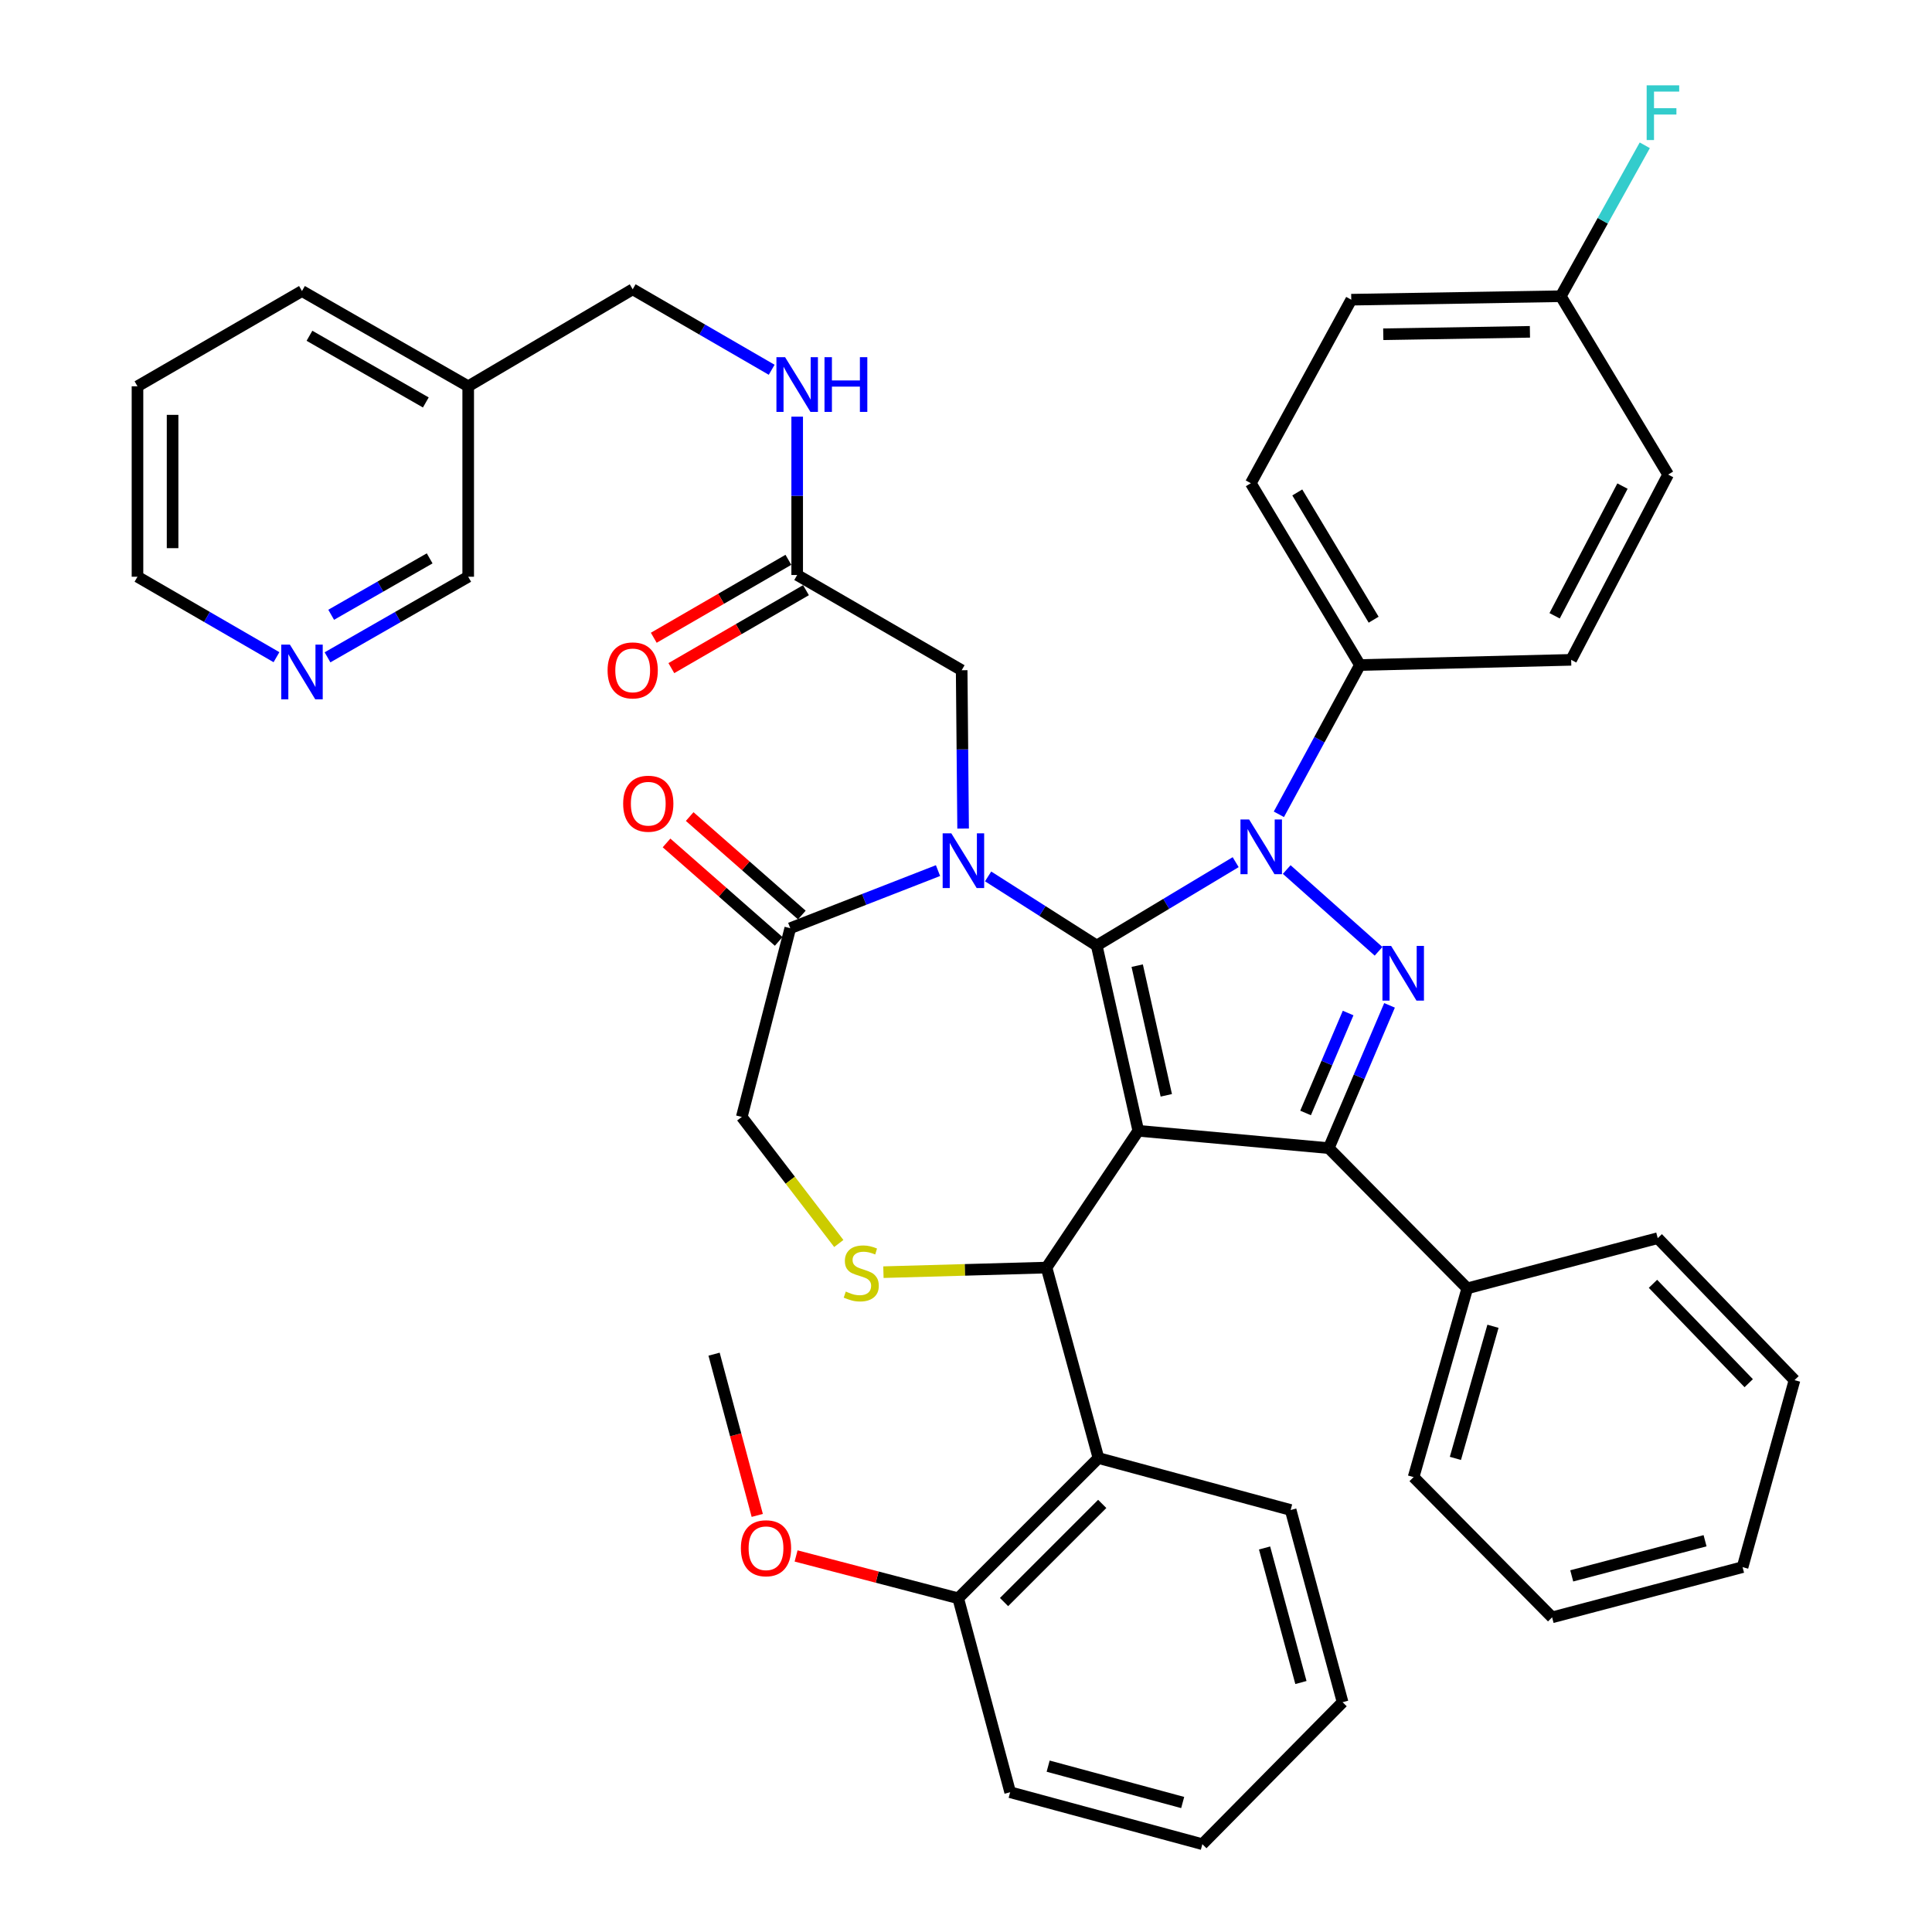 <?xml version='1.0' encoding='iso-8859-1'?>
<svg version='1.1' baseProfile='full'
              xmlns='http://www.w3.org/2000/svg'
                      xmlns:rdkit='http://www.rdkit.org/xml'
                      xmlns:xlink='http://www.w3.org/1999/xlink'
                  xml:space='preserve'
width='1000px' height='1000px' viewBox='0 0 1000 1000'>
<!-- END OF HEADER -->
<rect style='opacity:1.0;fill:#FFFFFF;stroke:none' width='1000' height='1000' x='0' y='0'> </rect>
<path class='bond-0' d='M 412.62,297.618 L 412.62,256.639' style='fill:none;fill-rule:evenodd;stroke:#000000;stroke-width:6px;stroke-linecap:butt;stroke-linejoin:miter;stroke-opacity:1' />
<path class='bond-0' d='M 412.62,256.639 L 412.62,215.661' style='fill:none;fill-rule:evenodd;stroke:#0000FF;stroke-width:6px;stroke-linecap:butt;stroke-linejoin:miter;stroke-opacity:1' />
<path class='bond-1' d='M 408.069,289.758 L 373.229,309.93' style='fill:none;fill-rule:evenodd;stroke:#000000;stroke-width:6px;stroke-linecap:butt;stroke-linejoin:miter;stroke-opacity:1' />
<path class='bond-1' d='M 373.229,309.93 L 338.389,330.102' style='fill:none;fill-rule:evenodd;stroke:#FF0000;stroke-width:6px;stroke-linecap:butt;stroke-linejoin:miter;stroke-opacity:1' />
<path class='bond-1' d='M 417.171,305.477 L 382.331,325.65' style='fill:none;fill-rule:evenodd;stroke:#000000;stroke-width:6px;stroke-linecap:butt;stroke-linejoin:miter;stroke-opacity:1' />
<path class='bond-1' d='M 382.331,325.65 L 347.491,345.822' style='fill:none;fill-rule:evenodd;stroke:#FF0000;stroke-width:6px;stroke-linecap:butt;stroke-linejoin:miter;stroke-opacity:1' />
<path class='bond-2' d='M 412.62,297.618 L 497.76,346.913' style='fill:none;fill-rule:evenodd;stroke:#000000;stroke-width:6px;stroke-linecap:butt;stroke-linejoin:miter;stroke-opacity:1' />
<path class='bond-3' d='M 71.164,199.945 L 71.164,298.516' style='fill:none;fill-rule:evenodd;stroke:#000000;stroke-width:6px;stroke-linecap:butt;stroke-linejoin:miter;stroke-opacity:1' />
<path class='bond-3' d='M 89.328,214.73 L 89.328,283.73' style='fill:none;fill-rule:evenodd;stroke:#000000;stroke-width:6px;stroke-linecap:butt;stroke-linejoin:miter;stroke-opacity:1' />
<path class='bond-4' d='M 71.164,199.945 L 156.303,150.639' style='fill:none;fill-rule:evenodd;stroke:#000000;stroke-width:6px;stroke-linecap:butt;stroke-linejoin:miter;stroke-opacity:1' />
<path class='bond-5' d='M 399.421,191.394 L 363.451,170.568' style='fill:none;fill-rule:evenodd;stroke:#0000FF;stroke-width:6px;stroke-linecap:butt;stroke-linejoin:miter;stroke-opacity:1' />
<path class='bond-5' d='M 363.451,170.568 L 327.481,149.741' style='fill:none;fill-rule:evenodd;stroke:#000000;stroke-width:6px;stroke-linecap:butt;stroke-linejoin:miter;stroke-opacity:1' />
<path class='bond-6' d='M 71.164,298.516 L 107.134,319.338' style='fill:none;fill-rule:evenodd;stroke:#000000;stroke-width:6px;stroke-linecap:butt;stroke-linejoin:miter;stroke-opacity:1' />
<path class='bond-6' d='M 107.134,319.338 L 143.104,340.16' style='fill:none;fill-rule:evenodd;stroke:#0000FF;stroke-width:6px;stroke-linecap:butt;stroke-linejoin:miter;stroke-opacity:1' />
<path class='bond-7' d='M 661.943,421.483 L 682.918,382.851' style='fill:none;fill-rule:evenodd;stroke:#0000FF;stroke-width:6px;stroke-linecap:butt;stroke-linejoin:miter;stroke-opacity:1' />
<path class='bond-7' d='M 682.918,382.851 L 703.893,344.219' style='fill:none;fill-rule:evenodd;stroke:#000000;stroke-width:6px;stroke-linecap:butt;stroke-linejoin:miter;stroke-opacity:1' />
<path class='bond-8' d='M 639.579,446.254 L 603.62,467.833' style='fill:none;fill-rule:evenodd;stroke:#0000FF;stroke-width:6px;stroke-linecap:butt;stroke-linejoin:miter;stroke-opacity:1' />
<path class='bond-8' d='M 603.62,467.833 L 567.662,489.411' style='fill:none;fill-rule:evenodd;stroke:#000000;stroke-width:6px;stroke-linecap:butt;stroke-linejoin:miter;stroke-opacity:1' />
<path class='bond-9' d='M 666.001,450.071 L 713.537,492.392' style='fill:none;fill-rule:evenodd;stroke:#0000FF;stroke-width:6px;stroke-linecap:butt;stroke-linejoin:miter;stroke-opacity:1' />
<path class='bond-10' d='M 687.757,594.269 L 759.455,666.855' style='fill:none;fill-rule:evenodd;stroke:#000000;stroke-width:6px;stroke-linecap:butt;stroke-linejoin:miter;stroke-opacity:1' />
<path class='bond-11' d='M 687.757,594.269 L 589.176,585.298' style='fill:none;fill-rule:evenodd;stroke:#000000;stroke-width:6px;stroke-linecap:butt;stroke-linejoin:miter;stroke-opacity:1' />
<path class='bond-12' d='M 687.757,594.269 L 703.488,557.32' style='fill:none;fill-rule:evenodd;stroke:#000000;stroke-width:6px;stroke-linecap:butt;stroke-linejoin:miter;stroke-opacity:1' />
<path class='bond-12' d='M 703.488,557.32 L 719.22,520.37' style='fill:none;fill-rule:evenodd;stroke:#0000FF;stroke-width:6px;stroke-linecap:butt;stroke-linejoin:miter;stroke-opacity:1' />
<path class='bond-12' d='M 675.764,576.069 L 686.776,550.204' style='fill:none;fill-rule:evenodd;stroke:#000000;stroke-width:6px;stroke-linecap:butt;stroke-linejoin:miter;stroke-opacity:1' />
<path class='bond-12' d='M 686.776,550.204 L 697.788,524.34' style='fill:none;fill-rule:evenodd;stroke:#0000FF;stroke-width:6px;stroke-linecap:butt;stroke-linejoin:miter;stroke-opacity:1' />
<path class='bond-13' d='M 589.176,585.298 L 567.662,489.411' style='fill:none;fill-rule:evenodd;stroke:#000000;stroke-width:6px;stroke-linecap:butt;stroke-linejoin:miter;stroke-opacity:1' />
<path class='bond-13' d='M 603.672,566.938 L 588.612,499.818' style='fill:none;fill-rule:evenodd;stroke:#000000;stroke-width:6px;stroke-linecap:butt;stroke-linejoin:miter;stroke-opacity:1' />
<path class='bond-14' d='M 589.176,585.298 L 541.677,656.098' style='fill:none;fill-rule:evenodd;stroke:#000000;stroke-width:6px;stroke-linecap:butt;stroke-linejoin:miter;stroke-opacity:1' />
<path class='bond-15' d='M 567.662,489.411 L 539.552,471.521' style='fill:none;fill-rule:evenodd;stroke:#000000;stroke-width:6px;stroke-linecap:butt;stroke-linejoin:miter;stroke-opacity:1' />
<path class='bond-15' d='M 539.552,471.521 L 511.443,453.631' style='fill:none;fill-rule:evenodd;stroke:#0000FF;stroke-width:6px;stroke-linecap:butt;stroke-linejoin:miter;stroke-opacity:1' />
<path class='bond-16' d='M 485.513,450.62 L 447.275,465.53' style='fill:none;fill-rule:evenodd;stroke:#0000FF;stroke-width:6px;stroke-linecap:butt;stroke-linejoin:miter;stroke-opacity:1' />
<path class='bond-16' d='M 447.275,465.53 L 409.038,480.44' style='fill:none;fill-rule:evenodd;stroke:#000000;stroke-width:6px;stroke-linecap:butt;stroke-linejoin:miter;stroke-opacity:1' />
<path class='bond-17' d='M 498.506,428.87 L 498.133,387.891' style='fill:none;fill-rule:evenodd;stroke:#0000FF;stroke-width:6px;stroke-linecap:butt;stroke-linejoin:miter;stroke-opacity:1' />
<path class='bond-17' d='M 498.133,387.891 L 497.76,346.913' style='fill:none;fill-rule:evenodd;stroke:#000000;stroke-width:6px;stroke-linecap:butt;stroke-linejoin:miter;stroke-opacity:1' />
<path class='bond-18' d='M 409.038,480.44 L 383.941,578.133' style='fill:none;fill-rule:evenodd;stroke:#000000;stroke-width:6px;stroke-linecap:butt;stroke-linejoin:miter;stroke-opacity:1' />
<path class='bond-19' d='M 415.03,473.615 L 386.005,448.133' style='fill:none;fill-rule:evenodd;stroke:#000000;stroke-width:6px;stroke-linecap:butt;stroke-linejoin:miter;stroke-opacity:1' />
<path class='bond-19' d='M 386.005,448.133 L 356.98,422.652' style='fill:none;fill-rule:evenodd;stroke:#FF0000;stroke-width:6px;stroke-linecap:butt;stroke-linejoin:miter;stroke-opacity:1' />
<path class='bond-19' d='M 403.046,487.265 L 374.021,461.783' style='fill:none;fill-rule:evenodd;stroke:#000000;stroke-width:6px;stroke-linecap:butt;stroke-linejoin:miter;stroke-opacity:1' />
<path class='bond-19' d='M 374.021,461.783 L 344.997,436.302' style='fill:none;fill-rule:evenodd;stroke:#FF0000;stroke-width:6px;stroke-linecap:butt;stroke-linejoin:miter;stroke-opacity:1' />
<path class='bond-20' d='M 383.941,578.133 L 409.05,610.884' style='fill:none;fill-rule:evenodd;stroke:#000000;stroke-width:6px;stroke-linecap:butt;stroke-linejoin:miter;stroke-opacity:1' />
<path class='bond-20' d='M 409.05,610.884 L 434.159,643.635' style='fill:none;fill-rule:evenodd;stroke:#CCCC00;stroke-width:6px;stroke-linecap:butt;stroke-linejoin:miter;stroke-opacity:1' />
<path class='bond-21' d='M 457.258,658.47 L 499.467,657.284' style='fill:none;fill-rule:evenodd;stroke:#CCCC00;stroke-width:6px;stroke-linecap:butt;stroke-linejoin:miter;stroke-opacity:1' />
<path class='bond-21' d='M 499.467,657.284 L 541.677,656.098' style='fill:none;fill-rule:evenodd;stroke:#000000;stroke-width:6px;stroke-linecap:butt;stroke-linejoin:miter;stroke-opacity:1' />
<path class='bond-22' d='M 541.677,656.098 L 568.56,754.689' style='fill:none;fill-rule:evenodd;stroke:#000000;stroke-width:6px;stroke-linecap:butt;stroke-linejoin:miter;stroke-opacity:1' />
<path class='bond-23' d='M 568.56,754.689 L 495.964,827.265' style='fill:none;fill-rule:evenodd;stroke:#000000;stroke-width:6px;stroke-linecap:butt;stroke-linejoin:miter;stroke-opacity:1' />
<path class='bond-23' d='M 570.512,778.421 L 519.695,829.224' style='fill:none;fill-rule:evenodd;stroke:#000000;stroke-width:6px;stroke-linecap:butt;stroke-linejoin:miter;stroke-opacity:1' />
<path class='bond-24' d='M 568.56,754.689 L 668.039,781.572' style='fill:none;fill-rule:evenodd;stroke:#000000;stroke-width:6px;stroke-linecap:butt;stroke-linejoin:miter;stroke-opacity:1' />
<path class='bond-25' d='M 495.964,827.265 L 454.009,816.31' style='fill:none;fill-rule:evenodd;stroke:#000000;stroke-width:6px;stroke-linecap:butt;stroke-linejoin:miter;stroke-opacity:1' />
<path class='bond-25' d='M 454.009,816.31 L 412.055,805.356' style='fill:none;fill-rule:evenodd;stroke:#FF0000;stroke-width:6px;stroke-linecap:butt;stroke-linejoin:miter;stroke-opacity:1' />
<path class='bond-26' d='M 495.964,827.265 L 522.857,927.652' style='fill:none;fill-rule:evenodd;stroke:#000000;stroke-width:6px;stroke-linecap:butt;stroke-linejoin:miter;stroke-opacity:1' />
<path class='bond-27' d='M 391.953,784.372 L 380.777,742.643' style='fill:none;fill-rule:evenodd;stroke:#FF0000;stroke-width:6px;stroke-linecap:butt;stroke-linejoin:miter;stroke-opacity:1' />
<path class='bond-27' d='M 380.777,742.643 L 369.601,700.913' style='fill:none;fill-rule:evenodd;stroke:#000000;stroke-width:6px;stroke-linecap:butt;stroke-linejoin:miter;stroke-opacity:1' />
<path class='bond-28' d='M 703.893,344.219 L 647.423,250.118' style='fill:none;fill-rule:evenodd;stroke:#000000;stroke-width:6px;stroke-linecap:butt;stroke-linejoin:miter;stroke-opacity:1' />
<path class='bond-28' d='M 710.997,320.757 L 671.468,254.887' style='fill:none;fill-rule:evenodd;stroke:#000000;stroke-width:6px;stroke-linecap:butt;stroke-linejoin:miter;stroke-opacity:1' />
<path class='bond-29' d='M 703.893,344.219 L 813.231,341.535' style='fill:none;fill-rule:evenodd;stroke:#000000;stroke-width:6px;stroke-linecap:butt;stroke-linejoin:miter;stroke-opacity:1' />
<path class='bond-30' d='M 807.853,153.323 L 699.412,155.12' style='fill:none;fill-rule:evenodd;stroke:#000000;stroke-width:6px;stroke-linecap:butt;stroke-linejoin:miter;stroke-opacity:1' />
<path class='bond-30' d='M 791.887,171.755 L 715.979,173.012' style='fill:none;fill-rule:evenodd;stroke:#000000;stroke-width:6px;stroke-linecap:butt;stroke-linejoin:miter;stroke-opacity:1' />
<path class='bond-31' d='M 807.853,153.323 L 829.594,114.263' style='fill:none;fill-rule:evenodd;stroke:#000000;stroke-width:6px;stroke-linecap:butt;stroke-linejoin:miter;stroke-opacity:1' />
<path class='bond-31' d='M 829.594,114.263 L 851.336,75.203' style='fill:none;fill-rule:evenodd;stroke:#33CCCC;stroke-width:6px;stroke-linecap:butt;stroke-linejoin:miter;stroke-opacity:1' />
<path class='bond-32' d='M 807.853,153.323 L 863.415,245.638' style='fill:none;fill-rule:evenodd;stroke:#000000;stroke-width:6px;stroke-linecap:butt;stroke-linejoin:miter;stroke-opacity:1' />
<path class='bond-33' d='M 759.455,666.855 L 731.674,764.548' style='fill:none;fill-rule:evenodd;stroke:#000000;stroke-width:6px;stroke-linecap:butt;stroke-linejoin:miter;stroke-opacity:1' />
<path class='bond-33' d='M 772.759,686.477 L 753.313,754.863' style='fill:none;fill-rule:evenodd;stroke:#000000;stroke-width:6px;stroke-linecap:butt;stroke-linejoin:miter;stroke-opacity:1' />
<path class='bond-34' d='M 759.455,666.855 L 858.036,640.87' style='fill:none;fill-rule:evenodd;stroke:#000000;stroke-width:6px;stroke-linecap:butt;stroke-linejoin:miter;stroke-opacity:1' />
<path class='bond-35' d='M 731.674,764.548 L 803.372,837.134' style='fill:none;fill-rule:evenodd;stroke:#000000;stroke-width:6px;stroke-linecap:butt;stroke-linejoin:miter;stroke-opacity:1' />
<path class='bond-36' d='M 858.036,640.87 L 928.836,714.354' style='fill:none;fill-rule:evenodd;stroke:#000000;stroke-width:6px;stroke-linecap:butt;stroke-linejoin:miter;stroke-opacity:1' />
<path class='bond-36' d='M 855.575,664.496 L 905.135,715.935' style='fill:none;fill-rule:evenodd;stroke:#000000;stroke-width:6px;stroke-linecap:butt;stroke-linejoin:miter;stroke-opacity:1' />
<path class='bond-37' d='M 803.372,837.134 L 901.953,811.149' style='fill:none;fill-rule:evenodd;stroke:#000000;stroke-width:6px;stroke-linecap:butt;stroke-linejoin:miter;stroke-opacity:1' />
<path class='bond-37' d='M 813.53,815.672 L 882.536,797.483' style='fill:none;fill-rule:evenodd;stroke:#000000;stroke-width:6px;stroke-linecap:butt;stroke-linejoin:miter;stroke-opacity:1' />
<path class='bond-38' d='M 928.836,714.354 L 901.953,811.149' style='fill:none;fill-rule:evenodd;stroke:#000000;stroke-width:6px;stroke-linecap:butt;stroke-linejoin:miter;stroke-opacity:1' />
<path class='bond-39' d='M 647.423,250.118 L 699.412,155.12' style='fill:none;fill-rule:evenodd;stroke:#000000;stroke-width:6px;stroke-linecap:butt;stroke-linejoin:miter;stroke-opacity:1' />
<path class='bond-40' d='M 813.231,341.535 L 863.415,245.638' style='fill:none;fill-rule:evenodd;stroke:#000000;stroke-width:6px;stroke-linecap:butt;stroke-linejoin:miter;stroke-opacity:1' />
<path class='bond-40' d='M 804.665,318.728 L 839.794,251.6' style='fill:none;fill-rule:evenodd;stroke:#000000;stroke-width:6px;stroke-linecap:butt;stroke-linejoin:miter;stroke-opacity:1' />
<path class='bond-41' d='M 668.039,781.572 L 694.922,881.051' style='fill:none;fill-rule:evenodd;stroke:#000000;stroke-width:6px;stroke-linecap:butt;stroke-linejoin:miter;stroke-opacity:1' />
<path class='bond-41' d='M 654.536,801.233 L 673.354,870.868' style='fill:none;fill-rule:evenodd;stroke:#000000;stroke-width:6px;stroke-linecap:butt;stroke-linejoin:miter;stroke-opacity:1' />
<path class='bond-42' d='M 522.857,927.652 L 622.336,954.545' style='fill:none;fill-rule:evenodd;stroke:#000000;stroke-width:6px;stroke-linecap:butt;stroke-linejoin:miter;stroke-opacity:1' />
<path class='bond-42' d='M 542.519,914.152 L 612.154,932.977' style='fill:none;fill-rule:evenodd;stroke:#000000;stroke-width:6px;stroke-linecap:butt;stroke-linejoin:miter;stroke-opacity:1' />
<path class='bond-43' d='M 694.922,881.051 L 622.336,954.545' style='fill:none;fill-rule:evenodd;stroke:#000000;stroke-width:6px;stroke-linecap:butt;stroke-linejoin:miter;stroke-opacity:1' />
<path class='bond-44' d='M 169.522,340.229 L 205.932,319.372' style='fill:none;fill-rule:evenodd;stroke:#0000FF;stroke-width:6px;stroke-linecap:butt;stroke-linejoin:miter;stroke-opacity:1' />
<path class='bond-44' d='M 205.932,319.372 L 242.341,298.516' style='fill:none;fill-rule:evenodd;stroke:#000000;stroke-width:6px;stroke-linecap:butt;stroke-linejoin:miter;stroke-opacity:1' />
<path class='bond-44' d='M 171.416,318.211 L 196.903,303.611' style='fill:none;fill-rule:evenodd;stroke:#0000FF;stroke-width:6px;stroke-linecap:butt;stroke-linejoin:miter;stroke-opacity:1' />
<path class='bond-44' d='M 196.903,303.611 L 222.39,289.011' style='fill:none;fill-rule:evenodd;stroke:#000000;stroke-width:6px;stroke-linecap:butt;stroke-linejoin:miter;stroke-opacity:1' />
<path class='bond-45' d='M 242.341,298.516 L 242.341,199.945' style='fill:none;fill-rule:evenodd;stroke:#000000;stroke-width:6px;stroke-linecap:butt;stroke-linejoin:miter;stroke-opacity:1' />
<path class='bond-46' d='M 242.341,199.945 L 156.303,150.639' style='fill:none;fill-rule:evenodd;stroke:#000000;stroke-width:6px;stroke-linecap:butt;stroke-linejoin:miter;stroke-opacity:1' />
<path class='bond-46' d='M 220.404,208.309 L 160.178,173.795' style='fill:none;fill-rule:evenodd;stroke:#000000;stroke-width:6px;stroke-linecap:butt;stroke-linejoin:miter;stroke-opacity:1' />
<path class='bond-47' d='M 242.341,199.945 L 327.481,149.741' style='fill:none;fill-rule:evenodd;stroke:#000000;stroke-width:6px;stroke-linecap:butt;stroke-linejoin:miter;stroke-opacity:1' />
<path  class='atom-2' d='M 406.36 184.877
L 415.64 199.877
Q 416.56 201.357, 418.04 204.037
Q 419.52 206.717, 419.6 206.877
L 419.6 184.877
L 423.36 184.877
L 423.36 213.197
L 419.48 213.197
L 409.52 196.797
Q 408.36 194.877, 407.12 192.677
Q 405.92 190.477, 405.56 189.797
L 405.56 213.197
L 401.88 213.197
L 401.88 184.877
L 406.36 184.877
' fill='#0000FF'/>
<path  class='atom-2' d='M 426.76 184.877
L 430.6 184.877
L 430.6 196.917
L 445.08 196.917
L 445.08 184.877
L 448.92 184.877
L 448.92 213.197
L 445.08 213.197
L 445.08 200.117
L 430.6 200.117
L 430.6 213.197
L 426.76 213.197
L 426.76 184.877
' fill='#0000FF'/>
<path  class='atom-3' d='M 314.481 346.993
Q 314.481 340.193, 317.841 336.393
Q 321.201 332.593, 327.481 332.593
Q 333.761 332.593, 337.121 336.393
Q 340.481 340.193, 340.481 346.993
Q 340.481 353.873, 337.081 357.793
Q 333.681 361.673, 327.481 361.673
Q 321.241 361.673, 317.841 357.793
Q 314.481 353.913, 314.481 346.993
M 327.481 358.473
Q 331.801 358.473, 334.121 355.593
Q 336.481 352.673, 336.481 346.993
Q 336.481 341.433, 334.121 338.633
Q 331.801 335.793, 327.481 335.793
Q 323.161 335.793, 320.801 338.593
Q 318.481 341.393, 318.481 346.993
Q 318.481 352.713, 320.801 355.593
Q 323.161 358.473, 327.481 358.473
' fill='#FF0000'/>
<path  class='atom-5' d='M 646.541 424.159
L 655.821 439.159
Q 656.741 440.639, 658.221 443.319
Q 659.701 445.999, 659.781 446.159
L 659.781 424.159
L 663.541 424.159
L 663.541 452.479
L 659.661 452.479
L 649.701 436.079
Q 648.541 434.159, 647.301 431.959
Q 646.101 429.759, 645.741 429.079
L 645.741 452.479
L 642.061 452.479
L 642.061 424.159
L 646.541 424.159
' fill='#0000FF'/>
<path  class='atom-7' d='M 720.035 489.591
L 729.315 504.591
Q 730.235 506.071, 731.715 508.751
Q 733.195 511.431, 733.275 511.591
L 733.275 489.591
L 737.035 489.591
L 737.035 517.911
L 733.155 517.911
L 723.195 501.511
Q 722.035 499.591, 720.795 497.391
Q 719.595 495.191, 719.235 494.511
L 719.235 517.911
L 715.555 517.911
L 715.555 489.591
L 720.035 489.591
' fill='#0000FF'/>
<path  class='atom-10' d='M 492.398 431.334
L 501.678 446.334
Q 502.598 447.814, 504.078 450.494
Q 505.558 453.174, 505.638 453.334
L 505.638 431.334
L 509.398 431.334
L 509.398 459.654
L 505.518 459.654
L 495.558 443.254
Q 494.398 441.334, 493.158 439.134
Q 491.958 436.934, 491.598 436.254
L 491.598 459.654
L 487.918 459.654
L 487.918 431.334
L 492.398 431.334
' fill='#0000FF'/>
<path  class='atom-13' d='M 437.78 668.512
Q 438.1 668.632, 439.42 669.192
Q 440.74 669.752, 442.18 670.112
Q 443.66 670.432, 445.1 670.432
Q 447.78 670.432, 449.34 669.152
Q 450.9 667.832, 450.9 665.552
Q 450.9 663.992, 450.1 663.032
Q 449.34 662.072, 448.14 661.552
Q 446.94 661.032, 444.94 660.432
Q 442.42 659.672, 440.9 658.952
Q 439.42 658.232, 438.34 656.712
Q 437.3 655.192, 437.3 652.632
Q 437.3 649.072, 439.7 646.872
Q 442.14 644.672, 446.94 644.672
Q 450.22 644.672, 453.94 646.232
L 453.02 649.312
Q 449.62 647.912, 447.06 647.912
Q 444.3 647.912, 442.78 649.072
Q 441.26 650.192, 441.3 652.152
Q 441.3 653.672, 442.06 654.592
Q 442.86 655.512, 443.98 656.032
Q 445.14 656.552, 447.06 657.152
Q 449.62 657.952, 451.14 658.752
Q 452.66 659.552, 453.74 661.192
Q 454.86 662.792, 454.86 665.552
Q 454.86 669.472, 452.22 671.592
Q 449.62 673.672, 445.26 673.672
Q 442.74 673.672, 440.82 673.112
Q 438.94 672.592, 436.7 671.672
L 437.78 668.512
' fill='#CCCC00'/>
<path  class='atom-15' d='M 322.544 415.997
Q 322.544 409.197, 325.904 405.397
Q 329.264 401.597, 335.544 401.597
Q 341.824 401.597, 345.184 405.397
Q 348.544 409.197, 348.544 415.997
Q 348.544 422.877, 345.144 426.797
Q 341.744 430.677, 335.544 430.677
Q 329.304 430.677, 325.904 426.797
Q 322.544 422.917, 322.544 415.997
M 335.544 427.477
Q 339.864 427.477, 342.184 424.597
Q 344.544 421.677, 344.544 415.997
Q 344.544 410.437, 342.184 407.637
Q 339.864 404.797, 335.544 404.797
Q 331.224 404.797, 328.864 407.597
Q 326.544 410.397, 326.544 415.997
Q 326.544 421.717, 328.864 424.597
Q 331.224 427.477, 335.544 427.477
' fill='#FF0000'/>
<path  class='atom-19' d='M 383.484 801.37
Q 383.484 794.57, 386.844 790.77
Q 390.204 786.97, 396.484 786.97
Q 402.764 786.97, 406.124 790.77
Q 409.484 794.57, 409.484 801.37
Q 409.484 808.25, 406.084 812.17
Q 402.684 816.05, 396.484 816.05
Q 390.244 816.05, 386.844 812.17
Q 383.484 808.29, 383.484 801.37
M 396.484 812.85
Q 400.804 812.85, 403.124 809.97
Q 405.484 807.05, 405.484 801.37
Q 405.484 795.81, 403.124 793.01
Q 400.804 790.17, 396.484 790.17
Q 392.164 790.17, 389.804 792.97
Q 387.484 795.77, 387.484 801.37
Q 387.484 807.09, 389.804 809.97
Q 392.164 812.85, 396.484 812.85
' fill='#FF0000'/>
<path  class='atom-28' d='M 852.311 44.165
L 869.151 44.165
L 869.151 47.405
L 856.111 47.405
L 856.111 56.005
L 867.711 56.005
L 867.711 59.285
L 856.111 59.285
L 856.111 72.485
L 852.311 72.485
L 852.311 44.165
' fill='#33CCCC'/>
<path  class='atom-38' d='M 150.043 333.641
L 159.323 348.641
Q 160.243 350.121, 161.723 352.801
Q 163.203 355.481, 163.283 355.641
L 163.283 333.641
L 167.043 333.641
L 167.043 361.961
L 163.163 361.961
L 153.203 345.561
Q 152.043 343.641, 150.803 341.441
Q 149.603 339.241, 149.243 338.561
L 149.243 361.961
L 145.563 361.961
L 145.563 333.641
L 150.043 333.641
' fill='#0000FF'/>
</svg>
